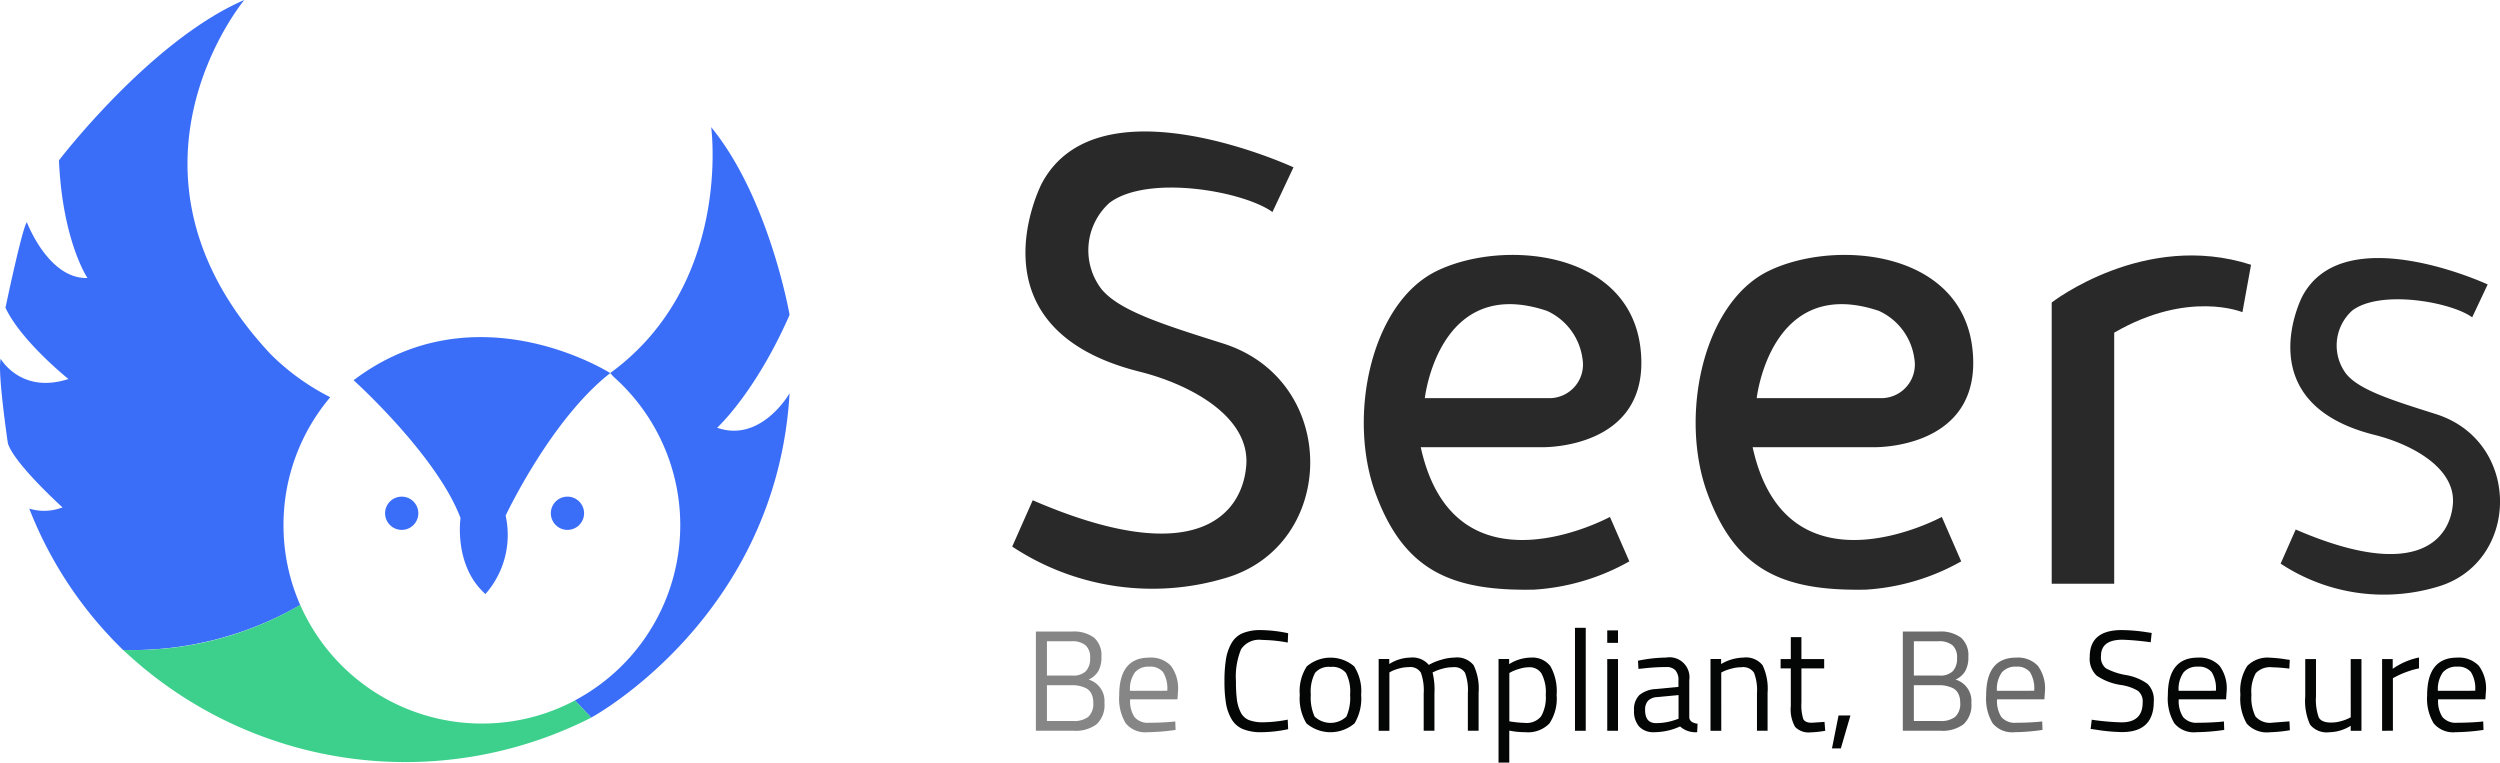 <svg xmlns="http://www.w3.org/2000/svg" width="190.17" height="58.012" viewBox="0 0 190.17 58.012"><g id="Group_3141" data-name="Group 3141" transform="translate(-2121 262)"><g id="Group_3140" data-name="Group 3140" transform="translate(1980.497 -305.572)"><path id="Path_12051" fill="#292929" d="M301.751 96.265h9.227s8.3.2 7.5-7.422-10.578-8.422-15.553-5.963-6.762 11.065-4.61 16.905 5.717 7.438 12.048 7.315a16.82 16.82 0 0 0 7.254-2.151l-1.475-3.381s-11.815 6.423-14.391-5.303zm9.6-10.372a4.674 4.674 0 0 1 2.7 3.627 2.558 2.558 0 0 1-2.4 3.012h-9.59s1.048-9.406 9.285-6.639z" data-name="Path 12051" transform="translate(-53.174 -18.675)"/><path id="Path_12052" fill="#292929" d="M377.2 96.265h9.227s8.3.2 7.5-7.422-10.573-8.422-15.553-5.963-6.762 11.065-4.61 16.905 5.717 7.438 12.049 7.315a16.816 16.816 0 0 0 7.253-2.151l-1.475-3.381s-11.815 6.423-14.391-5.303zm9.6-10.372a4.674 4.674 0 0 1 2.7 3.627 2.558 2.558 0 0 1-2.4 3.012h-9.59s1.048-9.406 9.29-6.639z" data-name="Path 12052" transform="translate(-103.378 -18.675)"/><path id="Path_12053" fill="#292929" d="M453.814 85.339s7.049-5.492 15.164-2.869l-.656 3.607s-4.1-1.721-9.754 1.557v19.1h-4.754z" data-name="Path 12053" transform="translate(-157.242 -18.757)"/><g id="Group_3139" data-name="Group 3139" transform="translate(219.301 91.328)"><path id="Path_12054" fill="#868686" d="M222.876 167.262h2.738a2.605 2.605 0 0 1 1.685.463 1.782 1.782 0 0 1 .562 1.456 2.111 2.111 0 0 1-.246 1.108 1.668 1.668 0 0 1-.725.627 1.7 1.7 0 0 1 1.2 1.778 1.985 1.985 0 0 1-.6 1.625 2.677 2.677 0 0 1-1.735.491h-2.88zm2.706.741h-1.866v2.608h1.942a1.364 1.364 0 0 0 1.02-.333 1.392 1.392 0 0 0 .322-1 1.226 1.226 0 0 0-.344-.971 1.607 1.607 0 0 0-1.074-.307zm.087 3.339h-1.953v2.727h2.007a1.772 1.772 0 0 0 1.129-.311 1.337 1.337 0 0 0 .387-1.1 1.419 1.419 0 0 0-.158-.7.92.92 0 0 0-.42-.4 2.372 2.372 0 0 0-.992-.216z" data-name="Path 12054" transform="translate(-222.876 -166.978)"/><path id="Path_12055" fill="#868686" d="m245.768 178.082.316-.033.022.644a15.651 15.651 0 0 1-2.128.174 1.917 1.917 0 0 1-1.669-.682 3.661 3.661 0 0 1-.491-2.122q0-2.869 2.28-2.869a2.087 2.087 0 0 1 1.648.617 2.87 2.87 0 0 1 .545 1.936l-.043.622h-3.6a2.236 2.236 0 0 0 .328 1.342 1.337 1.337 0 0 0 1.14.436q.811.001 1.652-.065zm-.295-2.367a2.374 2.374 0 0 0-.322-1.419 1.246 1.246 0 0 0-1.048-.414 1.342 1.342 0 0 0-1.091.436 2.2 2.2 0 0 0-.376 1.4z" data-name="Path 12055" transform="translate(-235.48 -170.926)"/><path id="Path_12056" fill="#040505" d="M270.593 174.473a10.2 10.2 0 0 1-2.018.229 3.59 3.59 0 0 1-1.445-.245 1.809 1.809 0 0 1-.851-.764 3.538 3.538 0 0 1-.415-1.189 10.177 10.177 0 0 1-.115-1.675 10.384 10.384 0 0 1 .115-1.685 3.6 3.6 0 0 1 .415-1.206 1.777 1.777 0 0 1 .846-.764 3.554 3.554 0 0 1 1.418-.24 10.476 10.476 0 0 1 2.051.24l-.033.709a11.338 11.338 0 0 0-1.964-.2 1.64 1.64 0 0 0-1.587.714 5.511 5.511 0 0 0-.387 2.439 10.74 10.74 0 0 0 .071 1.386 3.037 3.037 0 0 0 .278.944 1.229 1.229 0 0 0 .605.6 2.939 2.939 0 0 0 1.168.18 10.087 10.087 0 0 0 1.816-.2z" data-name="Path 12056" transform="translate(-251.404 -166.761)"/><path id="Path_12057" fill="#040505" d="M282.867 176.021a3.462 3.462 0 0 1 .534-2.16 2.774 2.774 0 0 1 3.606 0 3.487 3.487 0 0 1 .529 2.16 3.689 3.689 0 0 1-.5 2.171 2.823 2.823 0 0 1-3.666 0 3.689 3.689 0 0 1-.503-2.171zm.84-.017a3.474 3.474 0 0 0 .289 1.675 1.768 1.768 0 0 0 2.416.005 3.514 3.514 0 0 0 .283-1.675 3.07 3.07 0 0 0-.316-1.653 1.337 1.337 0 0 0-1.172-.453 1.353 1.353 0 0 0-1.178.453 3.016 3.016 0 0 0-.322 1.644z" data-name="Path 12057" transform="translate(-262.794 -170.926)"/><path id="Path_12058" fill="#040505" d="M301.617 178.759h-.817V173.3h.807v.382a3.093 3.093 0 0 1 1.593-.491 1.639 1.639 0 0 1 1.418.556 4.031 4.031 0 0 1 .933-.387 3.632 3.632 0 0 1 1.009-.169 1.619 1.619 0 0 1 1.467.584 4.156 4.156 0 0 1 .376 2.1v2.88h-.818V175.9a3.775 3.775 0 0 0-.218-1.555.947.947 0 0 0-.928-.42 2.821 2.821 0 0 0-.742.1 3.745 3.745 0 0 0-.589.2l-.207.1a5.468 5.468 0 0 1 .142 1.593v2.836h-.818v-2.815a4.014 4.014 0 0 0-.213-1.6.944.944 0 0 0-.933-.42 2.6 2.6 0 0 0-.715.1 3.422 3.422 0 0 0-.562.2l-.185.1z" data-name="Path 12058" transform="translate(-274.726 -170.926)"/><path id="Path_12059" fill="#040505" d="M328.057 181.181V173.3h.807v.392a3.144 3.144 0 0 1 1.636-.5 1.719 1.719 0 0 1 1.506.66 3.858 3.858 0 0 1 .469 2.177 3.4 3.4 0 0 1-.551 2.176 2.258 2.258 0 0 1-1.828.66 5.8 5.8 0 0 1-1.222-.12v2.433zm2.324-7.255a2.542 2.542 0 0 0-.7.109 3.672 3.672 0 0 0-.595.218l-.207.109v3.677a8.361 8.361 0 0 0 1.178.12 1.412 1.412 0 0 0 1.238-.5 2.9 2.9 0 0 0 .354-1.636 3.025 3.025 0 0 0-.322-1.615 1.064 1.064 0 0 0-.946-.482z" data-name="Path 12059" transform="translate(-292.864 -170.926)"/><path id="Path_12060" fill="#040505" d="M345.435 174.247v-7.833h.818v7.833z" data-name="Path 12060" transform="translate(-304.427 -166.414)"/><path id="Path_12061" fill="#040505" d="M352.77 167.949V167h.818v.949zm0 6.688v-5.455h.818v5.455z" data-name="Path 12061" transform="translate(-309.308 -166.804)"/><path id="Path_12062" fill="#040505" d="M363.067 174.951v2.793q.032.4.632.48l-.032.643a1.762 1.762 0 0 1-1.3-.436 4.8 4.8 0 0 1-1.964.436 1.482 1.482 0 0 1-1.145-.425 1.739 1.739 0 0 1-.393-1.222 1.533 1.533 0 0 1 .4-1.173 2.14 2.14 0 0 1 1.265-.464l1.713-.164v-.469a1.1 1.1 0 0 0-.24-.8.884.884 0 0 0-.654-.24 15.7 15.7 0 0 0-1.811.109l-.338.033-.033-.622a11.008 11.008 0 0 1 2.128-.24 1.522 1.522 0 0 1 1.767 1.756zm-3.36 2.226q0 1 .829 1a4.414 4.414 0 0 0 1.464-.247l.251-.087v-1.8l-1.615.153a1.052 1.052 0 0 0-.709.284 1 1 0 0 0-.22.697z" data-name="Path 12062" transform="translate(-313.365 -170.926)"/><path id="Path_12063" fill="#040505" d="M377.063 178.759h-.818V173.3h.807v.382a3.487 3.487 0 0 1 1.691-.491 1.613 1.613 0 0 1 1.467.589 4.166 4.166 0 0 1 .376 2.095v2.88h-.807V175.9a3.691 3.691 0 0 0-.224-1.555.983.983 0 0 0-.955-.42 2.841 2.841 0 0 0-.736.1 3.715 3.715 0 0 0-.595.2l-.207.1z" data-name="Path 12063" transform="translate(-324.928 -170.926)"/><path id="Path_12064" fill="#040505" d="M395.5 170.911h-1.73v2.608a3.523 3.523 0 0 0 .136 1.232q.136.295.649.295l.971-.066.054.677a7.467 7.467 0 0 1-1.113.12 1.426 1.426 0 0 1-1.178-.415 2.7 2.7 0 0 1-.327-1.582v-2.869h-.775v-.711h.775v-1.669h.807v1.669h1.731z" data-name="Path 12064" transform="translate(-335.537 -167.824)"/><path id="Path_12065" fill="#040505" d="m403.86 188.844.5-2.509h.905l-.731 2.509z" data-name="Path 12065" transform="translate(-343.303 -179.669)"/><path id="Path_12066" fill="#6b6b6b" d="M419.967 167.262h2.738a2.6 2.6 0 0 1 1.685.463 1.781 1.781 0 0 1 .562 1.456 2.108 2.108 0 0 1-.246 1.108 1.668 1.668 0 0 1-.725.627 1.7 1.7 0 0 1 1.2 1.778 1.986 1.986 0 0 1-.6 1.625 2.679 2.679 0 0 1-1.735.491h-2.88zm2.705.741h-1.865v2.608h1.942a1.365 1.365 0 0 0 1.02-.333 1.391 1.391 0 0 0 .322-1 1.226 1.226 0 0 0-.344-.971 1.607 1.607 0 0 0-1.075-.307zm.087 3.339h-1.953v2.727h2.007a1.772 1.772 0 0 0 1.129-.311 1.336 1.336 0 0 0 .388-1.1 1.415 1.415 0 0 0-.158-.7.919.919 0 0 0-.42-.4 2.374 2.374 0 0 0-.992-.216z" data-name="Path 12066" transform="translate(-354.021 -166.978)"/><path id="Path_12067" fill="#6b6b6b" d="m442.858 178.082.317-.033.022.644a15.646 15.646 0 0 1-2.127.174 1.917 1.917 0 0 1-1.669-.682 3.658 3.658 0 0 1-.491-2.122q0-2.869 2.28-2.869a2.085 2.085 0 0 1 1.647.617 2.87 2.87 0 0 1 .546 1.936l-.044.622h-3.6a2.236 2.236 0 0 0 .327 1.342 1.338 1.338 0 0 0 1.14.436q.812.001 1.652-.065zm-.294-2.367a2.371 2.371 0 0 0-.322-1.419 1.245 1.245 0 0 0-1.047-.414 1.343 1.343 0 0 0-1.091.436 2.2 2.2 0 0 0-.376 1.4z" data-name="Path 12067" transform="translate(-366.625 -170.926)"/><path id="Path_12068" fill="#040505" d="M464.968 167.645q-1.636 0-1.637 1.233a1.064 1.064 0 0 0 .376.944 5.012 5.012 0 0 0 1.527.512 3.886 3.886 0 0 1 1.631.666 1.682 1.682 0 0 1 .48 1.347q0 2.324-2.411 2.324a13.482 13.482 0 0 1-2-.185l-.393-.055.087-.7a18.751 18.751 0 0 0 2.258.2q1.615 0 1.615-1.516a1.029 1.029 0 0 0-.355-.878 3.444 3.444 0 0 0-1.325-.452 4.465 4.465 0 0 1-1.811-.7 1.755 1.755 0 0 1-.535-1.445q0-2.029 2.433-2.029a13.369 13.369 0 0 1 1.909.164l.37.055-.076.709a20.519 20.519 0 0 0-2.143-.194z" data-name="Path 12068" transform="translate(-382.31 -166.739)"/><path id="Path_12069" fill="#040505" d="m484.168 178.082.317-.033.022.644a15.642 15.642 0 0 1-2.127.174 1.918 1.918 0 0 1-1.67-.682 3.664 3.664 0 0 1-.491-2.122q0-2.869 2.28-2.869a2.087 2.087 0 0 1 1.648.617 2.87 2.87 0 0 1 .545 1.936l-.044.622h-3.6a2.233 2.233 0 0 0 .328 1.342 1.336 1.336 0 0 0 1.14.436q.812.001 1.652-.065zm-.294-2.367a2.371 2.371 0 0 0-.322-1.419 1.245 1.245 0 0 0-1.047-.414 1.341 1.341 0 0 0-1.091.436 2.2 2.2 0 0 0-.376 1.4z" data-name="Path 12069" transform="translate(-394.113 -170.926)"/><path id="Path_12070" fill="#040505" d="M498.985 173.2a9.423 9.423 0 0 1 1.222.131l.262.033-.033.666a12.78 12.78 0 0 0-1.288-.1 1.5 1.5 0 0 0-1.26.442 2.876 2.876 0 0 0-.333 1.637 3.2 3.2 0 0 0 .31 1.664 1.46 1.46 0 0 0 1.293.469l1.288-.1.032.676a11.222 11.222 0 0 1-1.516.153 2.066 2.066 0 0 1-1.762-.654 3.808 3.808 0 0 1-.486-2.209 3.459 3.459 0 0 1 .524-2.182 2.157 2.157 0 0 1 1.747-.626z" data-name="Path 12070" transform="translate(-405.09 -170.926)"/><path id="Path_12071" fill="#040505" d="M514.91 173.522h.818v5.455h-.818v-.382a3.123 3.123 0 0 1-1.614.491 1.623 1.623 0 0 1-1.478-.578 4.348 4.348 0 0 1-.366-2.138v-2.847h.818v2.836a4.014 4.014 0 0 0 .207 1.593q.207.4.938.4a2.7 2.7 0 0 0 .731-.1 3.349 3.349 0 0 0 .567-.2l.2-.1z" data-name="Path 12071" transform="translate(-414.895 -171.144)"/><path id="Path_12072" fill="#040505" d="M528.929 178.738v-5.455h.807v.742a5.316 5.316 0 0 1 2-.862v.829a5.882 5.882 0 0 0-.954.273 6.306 6.306 0 0 0-.759.328l-.273.142v4z" data-name="Path 12072" transform="translate(-426.525 -170.905)"/><path id="Path_12073" fill="#040505" d="m543.115 178.082.316-.033.022.644a15.635 15.635 0 0 1-2.127.174 1.916 1.916 0 0 1-1.669-.682 3.661 3.661 0 0 1-.491-2.122q0-2.869 2.28-2.869a2.085 2.085 0 0 1 1.647.617 2.87 2.87 0 0 1 .546 1.936l-.044.622H540a2.238 2.238 0 0 0 .327 1.342 1.337 1.337 0 0 0 1.14.436q.808.001 1.648-.065zm-.294-2.367a2.371 2.371 0 0 0-.322-1.419 1.246 1.246 0 0 0-1.048-.414 1.343 1.343 0 0 0-1.091.436 2.2 2.2 0 0 0-.376 1.4z" data-name="Path 12073" transform="translate(-433.336 -170.926)"/></g><path id="Path_12074" fill="#292929" d="M227.19 71.844c3.908.979 8.4 3.438 8.114 7.126s-3.744 8.065-16.244 2.656l-1.56 3.524a19.332 19.332 0 0 0 16.08 2.432c8.678-2.4 8.914-15.061-.061-17.889-4.614-1.454-7.862-2.488-9.221-4.119a4.856 4.856 0 0 1 .613-6.582c2.91-2.172 10.171-.89 12.384.708l1.6-3.4s-14.836-6.884-19.144 1.222c0-.001-5.741 11.021 7.439 14.322z" data-name="Path 12074"/><path id="Path_12075" fill="#292929" d="M512.984 95.792c2.878.721 6.185 2.531 5.974 5.246s-2.758 5.937-11.958 1.954l-1.146 2.595a14.233 14.233 0 0 0 11.838 1.79c6.389-1.77 6.562-11.088-.045-13.17-3.4-1.07-5.788-1.832-6.789-3.032a3.575 3.575 0 0 1 .451-4.846c2.142-1.6 7.488-.655 9.117.522l1.177-2.5s-10.923-5.068-14.095.9c0-.005-4.227 8.109 5.476 10.541z" data-name="Path 12075" transform="translate(-191.868 -19.142)"/></g><g id="seers-owl" transform="translate(2121 -262)"><path id="Path_1" fill="#3b6ef8" d="M-784.759 545.4a15.031 15.031 0 0 1 3.556-9.73 17.683 17.683 0 0 1-4.55-3.289c-12.924-13.823-1.988-26.927-1.988-26.927-7.141 3.076-14.1 12.2-14.1 12.2.271 6.146 2.169 8.948 2.169 8.948-2.982.091-4.609-4.247-4.609-4.247-.362.452-1.627 6.507-1.627 6.507 1.175 2.531 4.789 5.423 4.789 5.423-3.615 1.175-5.151-1.536-5.151-1.536-.271.9.542 6.417.542 6.417.452 1.536 4.158 4.885 4.158 4.885a3.863 3.863 0 0 1-2.531.091 30.382 30.382 0 0 0 7.14 10.755 25.668 25.668 0 0 0 13.474-3.418 15.031 15.031 0 0 1-1.272-6.079z" data-name="Path 1" transform="translate(806.325 -505.455)"/><path id="Path_2" fill="#3b6ef8" d="M-726.661 565.529s-10.213-6.507-19.522.542c0 0 6.326 5.694 8.134 10.484 0 0-.542 3.616 1.894 5.781a6.8 6.8 0 0 0 1.536-5.965s3.438-7.32 7.958-10.842z" data-name="Path 2" transform="translate(773.081 -537.148)"/><circle id="Ellipse_1" cx="1.265" cy="1.265" r="1.265" fill="#3b6ef8" data-name="Ellipse 1" transform="translate(29.292 37.778)"/><circle id="Ellipse_2" cx="1.265" cy="1.265" r="1.265" fill="#3b6ef8" data-name="Ellipse 2" transform="translate(41.9 37.778)"/><path id="Path_3" fill="#3b6ef8" d="M-697.722 549.945s2.891-2.621 5.513-8.586c0 0-1.536-8.857-5.965-14.28 0 0 1.627 11.93-7.682 18.708 0 0 .092.1.25.276a15.093 15.093 0 0 1 1.28 21.306 15.1 15.1 0 0 1-4.212 3.315l1.235 1.31s14.1-7.592 15.093-24.674c.004.003-2.165 3.799-5.512 2.625z" data-name="Path 3" transform="translate(752.272 -517.408)"/><path id="Path_4" fill="#3cd08c" d="M-758.092 617.36a15.1 15.1 0 0 1-13.824-9.028 25.073 25.073 0 0 1-13.47 3.426 31.273 31.273 0 0 0 35.609 5.152l-1.235-1.31a15.025 15.025 0 0 1-7.08 1.76z" data-name="Path 4" transform="translate(794.751 -562.321)"/></g></g></svg>